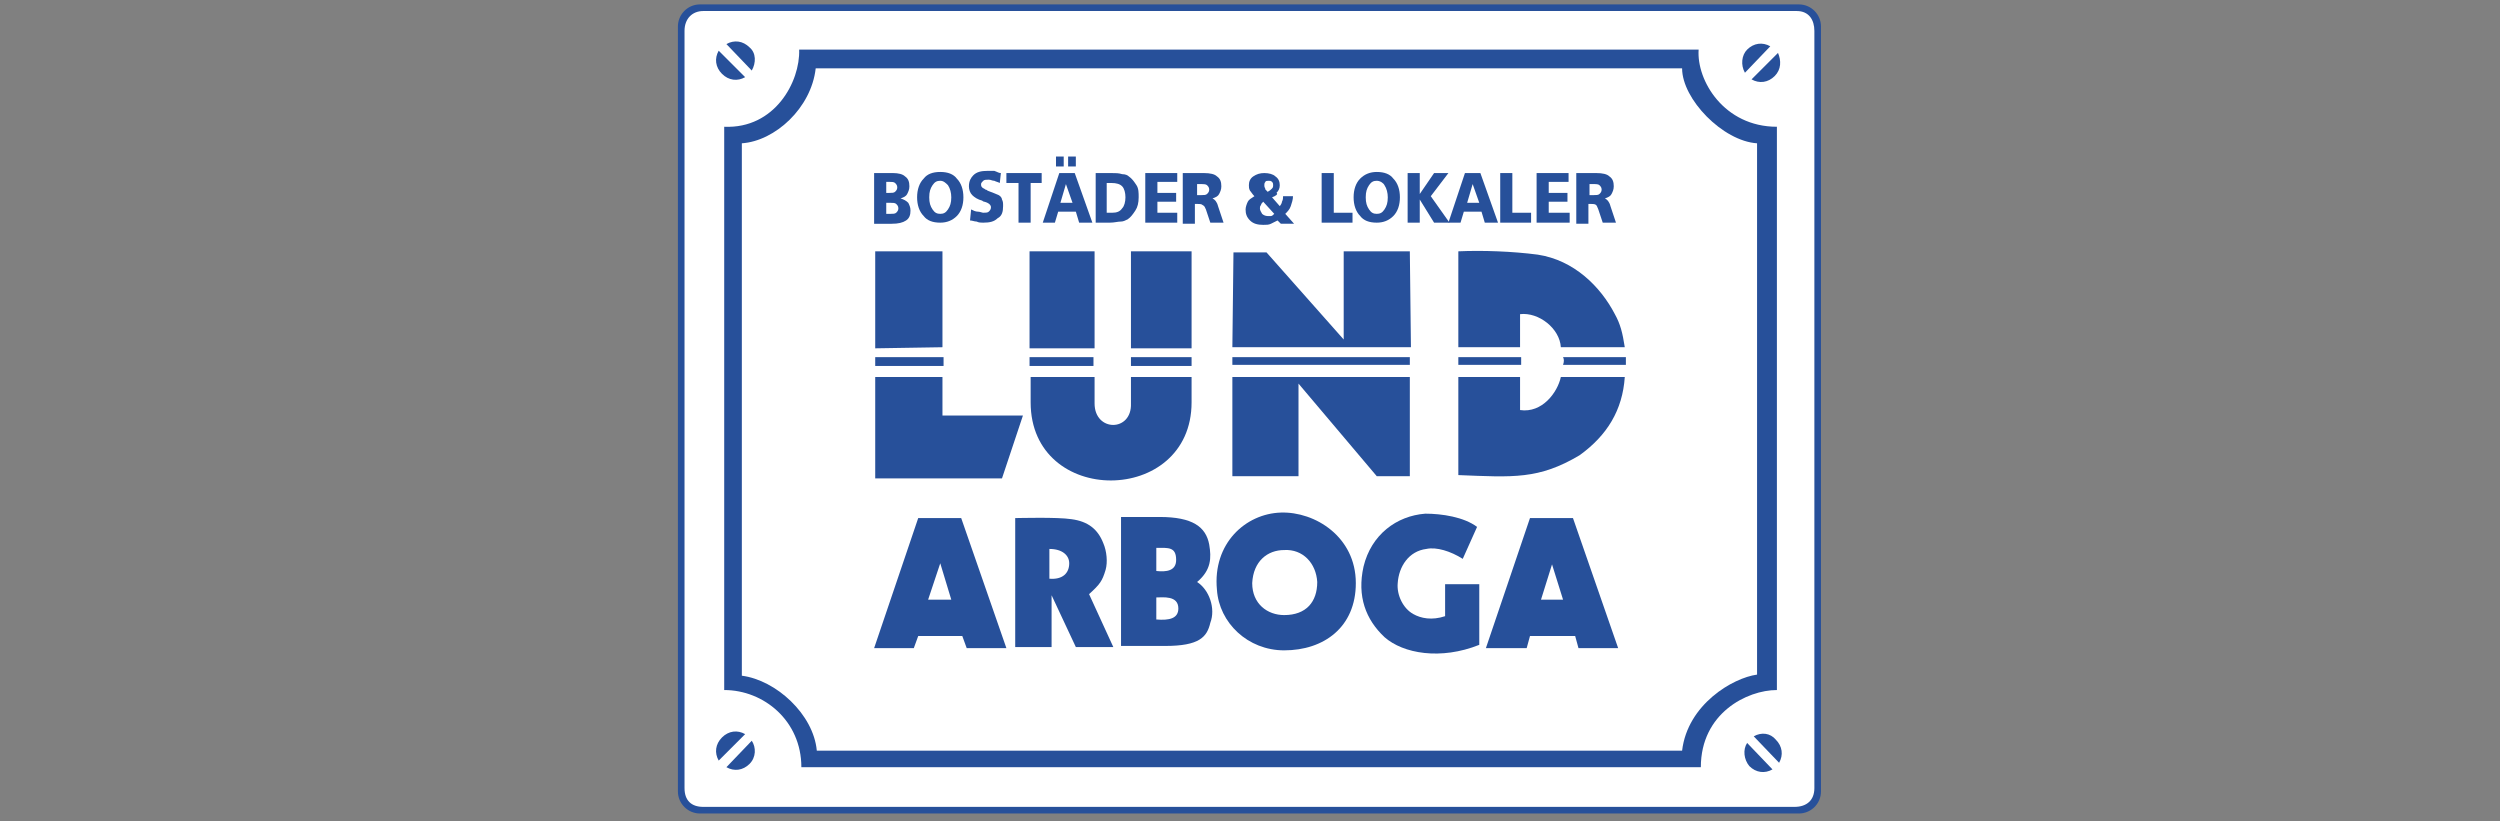 <?xml version="1.0" encoding="utf-8"?>
<!-- Generator: Adobe Illustrator 22.1.0, SVG Export Plug-In . SVG Version: 6.00 Build 0)  -->
<svg version="1.1" xmlns="http://www.w3.org/2000/svg" xmlns:xlink="http://www.w3.org/1999/xlink" x="0px" y="0px"
	 viewBox="0 0 226.8 74.5" style="enable-background:new 0 0 226.8 74.5;" xml:space="preserve">
<rect x="0" y="0" width="226.8" height="74.5" fill="#808080" stroke="none"/>
<style type="text/css">
	.st0{fill-rule:evenodd;clip-rule:evenodd;fill:#27509A;}
	.st1{fill-rule:evenodd;clip-rule:evenodd;fill:#FFFFFF;}
	.st2{fill:#27509A;}
</style>
<g id="ARBOGA">
</g>
<g id="Undertext">
</g>
<g id="prickar">
	<path class="st0" d="M63.5,0.4h99.7c1.1,0,2,0.9,2,2v69.4c0,1.1-0.9,2-2,2H63.5c-1.1,0-2-0.9-2-2V2.4C61.5,1.3,62.4,0.4,63.5,0.4z"
		/>
	<path class="st1" d="M63.8,1H163c1.1,0,1.6,0.8,1.6,1.8v68.7c0,1.1-0.7,1.7-1.8,1.7h-99c-1.1,0-1.7-0.6-1.7-1.7V2.8
		C62.1,1.7,62.8,1,63.8,1z"/>
	<path class="st0" d="M72.5,4.5h81.6c-0.2,2.8,2.3,7,7.1,7v51.1c-2.7,0-6.9,2.1-6.9,7H72.7c0-4.2-3.4-7-7-7V11.5
		C70.3,11.7,72.6,7.4,72.5,4.5z"/>
	<path class="st1" d="M74,6.2h78.6c0,2.8,3.7,6.6,6.8,6.8v48.2c-2.2,0.3-6.3,2.7-6.8,6.9H74.1c-0.3-3.3-3.7-6.4-6.8-6.8V13
		C70.3,12.8,73.6,9.8,74,6.2z"/>
	<path class="st0" d="M129.3,46.6c1.5,0,3.5,0.3,4.7,1.2l-1.3,2.9c-1.1-0.7-2.4-1.1-3.3-0.9c-1.6,0.2-2.5,1.6-2.6,3.1
		c-0.1,1.1,0.5,2.3,1.4,2.8c0.7,0.4,1.7,0.6,2.9,0.2V53h3.1v5.5c-3.5,1.4-6.9,0.8-8.6-0.7c-1.7-1.6-2.5-3.7-1.9-6.4
		C124.4,48.5,126.7,46.8,129.3,46.6z"/>
	<path class="st0" d="M116.2,46.5c3.1-0.1,6.8,2.2,6.8,6.4c0,4-2.9,6.1-6.5,6.1c-3.3,0-5.9-2.5-6.1-5.5
		C110,49.3,113,46.6,116.2,46.5z"/>
	<path class="st0" d="M105.2,46.9c3,0,4.2,0.9,4.5,2.5c0.2,1.2,0.2,2.3-1.1,3.4c1.1,0.7,1.7,2.4,1.2,3.7c-0.3,1.3-1,2.1-4.1,2.1h-4
		V46.9H105.2z"/>
	<path class="st0" d="M97.2,47.1c1.5,0.2,2.4,0.9,2.9,2.2c0.3,0.7,0.4,1.7,0.2,2.4c-0.3,1-0.5,1.3-1.5,2.2l2.2,4.8l-3.4,0L95.4,54
		v4.7l-3.3,0V47C92.4,47,95.9,46.9,97.2,47.1z"/>
	<polygon class="st0" points="142.7,47 146.8,58.8 143.2,58.8 142.9,57.7 138.8,57.7 138.5,58.8 134.8,58.8 138.8,47 	"/>
	<polygon class="st0" points="87.2,47 91.3,58.8 87.7,58.8 87.3,57.7 83.3,57.7 82.9,58.8 79.3,58.8 83.3,47 	"/>
	<polygon class="st0" points="85.5,22.8 85.5,31.5 79.4,31.6 79.4,22.8 	"/>
	<polygon class="st0" points="93.4,22.8 99.3,22.8 99.3,31.6 93.4,31.6 	"/>
	<rect x="102.6" y="22.8" class="st0" width="5.5" height="8.8"/>
	<rect x="79.4" y="32.4" class="st0" width="6.2" height="0.8"/>
	<rect x="93.4" y="32.4" class="st0" width="5.8" height="0.8"/>
	<rect x="102.6" y="32.4" class="st0" width="5.5" height="0.8"/>
	<polygon class="st0" points="85.5,34.2 85.5,37.7 92.8,37.7 90.9,43.4 79.4,43.4 79.4,34.2 	"/>
	<path class="st0" d="M99.3,34.2l0,2.4c0,2.6,3.4,2.6,3.3,0v-2.4h5.5v2.3c0,9.4-14.6,9.5-14.6,0l0-2.3L99.3,34.2z"/>
	<polygon class="st0" points="114.9,22.9 121.9,30.8 121.9,22.8 127.9,22.8 128,31.5 111.8,31.5 111.9,22.9 	"/>
	<path class="st0" d="M132.3,22.8c2.2-0.1,4.9,0,7.2,0.3c3.3,0.5,5.7,2.9,7,5.4c0.5,0.9,0.7,1.7,0.9,3h-5.8c-0.1-1.7-2-3.2-3.7-3
		l0,3h-5.6V22.8z"/>
	<rect x="111.8" y="32.4" class="st0" width="16.1" height="0.7"/>
	<rect x="132.3" y="32.4" class="st0" width="5.7" height="0.7"/>
	<path class="st0" d="M147.5,32.4c0,0.3,0,0.5,0,0.7l-5.7,0c0.1-0.3,0.1-0.5,0-0.7H147.5z"/>
	<polygon class="st0" points="127.9,34.2 127.9,43.2 124.9,43.2 117.8,34.8 117.8,43.2 111.8,43.2 111.8,34.2 	"/>
	<path class="st0" d="M137.9,34.2l0,3c2,0.3,3.4-1.6,3.7-3h5.8c-0.2,3-1.6,5.3-4.1,7.1c-3.7,2.2-6,2-11,1.8v-8.9H137.9z"/>
	<path class="st0" d="M158.9,7.2c0.7,0.4,1.5,0.3,2.1-0.3c0.6-0.6,0.6-1.4,0.3-2.1L158.9,7.2z"/>
	<path class="st0" d="M158.3,6.6l2.3-2.4c-0.7-0.4-1.5-0.3-2.1,0.3C158,5,157.9,5.9,158.3,6.6z"/>
	<path class="st0" d="M67.6,66.6c-0.7-0.4-1.5-0.3-2.1,0.3c-0.6,0.6-0.7,1.4-0.3,2.1L67.6,66.6z"/>
	<path class="st0" d="M68.2,67.2l-2.3,2.4c0.7,0.4,1.5,0.3,2.1-0.3C68.6,68.7,68.6,67.8,68.2,67.2z"/>
	<path class="st0" d="M67.6,7c-0.7,0.4-1.5,0.3-2.1-0.3c-0.6-0.6-0.7-1.4-0.3-2.1L67.6,7z"/>
	<path class="st0" d="M68.2,6.4L65.9,4c0.7-0.4,1.5-0.3,2.1,0.3C68.6,4.8,68.6,5.7,68.2,6.4z"/>
	<path class="st0" d="M159.1,66.8c0.7-0.4,1.5-0.3,2,0.3c0.6,0.6,0.7,1.4,0.3,2.1L159.1,66.8z"/>
	<path class="st0" d="M158.5,67.4l2.3,2.4c-0.7,0.4-1.5,0.3-2.1-0.3C158.2,68.9,158.1,68,158.5,67.4z"/>
	<path class="st1" d="M116.5,49.9c1.7-0.1,2.9,1.2,3,2.9c0,1.8-1,3-3,3c-1.5,0-2.9-1-2.9-2.9C113.7,50.9,115,49.9,116.5,49.9z"/>
	<polygon class="st1" points="139.8,54.4 140.8,51.2 141.8,54.4 	"/>
	<polygon class="st1" points="84.2,54.4 85.3,51.1 86.3,54.4 	"/>
	<path class="st1" d="M97,51.1c0,0.9-0.6,1.5-1.8,1.4v-2.7C96.4,49.8,97,50.4,97,51.1z"/>
	<path class="st1" d="M104.9,54.2c0.6,0,2-0.2,2,1c0,0.9-0.8,1.1-2,1V54.2z"/>
	<path class="st1" d="M106.7,50.8c0,1-0.9,1.1-1.8,1v-2.1C106,49.7,106.7,49.6,106.7,50.8z"/>
	<path class="st2" d="M80.4,18.3v1.1h0.4c0.2,0,0.4,0,0.5-0.1c0.1-0.1,0.2-0.2,0.2-0.4c0-0.2-0.1-0.3-0.2-0.4
		c-0.1-0.1-0.3-0.1-0.5-0.1H80.4L80.4,18.3z M80.4,16.5v1h0.3c0.2,0,0.4,0,0.5-0.1c0.1-0.1,0.2-0.2,0.2-0.4c0-0.2-0.1-0.3-0.2-0.4
		c-0.1-0.1-0.3-0.1-0.5-0.1H80.4L80.4,16.5z M79.3,15.7h1.7c0.5,0,0.9,0.1,1.1,0.3c0.3,0.2,0.4,0.5,0.4,0.9c0,0.3-0.1,0.5-0.2,0.7
		c-0.1,0.2-0.3,0.3-0.6,0.4c0.3,0.1,0.5,0.2,0.7,0.4c0.1,0.2,0.2,0.4,0.2,0.7c0,0.4-0.1,0.7-0.4,0.9c-0.3,0.2-0.7,0.3-1.3,0.3h-1.6
		V15.7z"/>
	<path class="st2" d="M85.3,16.4c-0.3,0-0.5,0.1-0.7,0.4c-0.2,0.3-0.3,0.6-0.3,1.1c0,0.5,0.1,0.8,0.3,1.1c0.2,0.3,0.4,0.4,0.7,0.4
		c0.3,0,0.5-0.1,0.7-0.4c0.2-0.3,0.3-0.6,0.3-1.1c0-0.4-0.1-0.8-0.3-1.1C85.8,16.6,85.6,16.4,85.3,16.4L85.3,16.4z M85.3,15.6
		c0.7,0,1.2,0.2,1.5,0.6c0.4,0.4,0.6,1,0.6,1.7c0,0.7-0.2,1.3-0.6,1.7c-0.4,0.4-0.9,0.6-1.5,0.6c-0.7,0-1.2-0.2-1.5-0.6
		c-0.4-0.4-0.6-1-0.6-1.7c0-0.7,0.2-1.3,0.6-1.7C84.1,15.8,84.6,15.6,85.3,15.6z"/>
	<path class="st2" d="M90.8,15.7l-0.1,0.9c-0.2-0.1-0.3-0.1-0.5-0.2c-0.2,0-0.3-0.1-0.5-0.1c-0.2,0-0.4,0-0.5,0.1
		c-0.1,0.1-0.2,0.2-0.2,0.3c0,0.1,0,0.2,0.1,0.3c0.1,0.1,0.2,0.1,0.3,0.2c0,0,0.1,0,0.2,0.1c0.5,0.2,0.8,0.3,1,0.4
		c0.2,0.1,0.3,0.3,0.3,0.4c0.1,0.2,0.1,0.3,0.1,0.6c0,0.5-0.1,0.9-0.5,1.1c-0.3,0.3-0.7,0.4-1.3,0.4c-0.2,0-0.4,0-0.6-0.1
		c-0.2,0-0.4-0.1-0.6-0.1l0.1-1c0.2,0.1,0.4,0.2,0.6,0.2c0.2,0,0.4,0.1,0.5,0.1c0.2,0,0.4,0,0.5-0.1c0.1-0.1,0.2-0.2,0.2-0.4
		c0-0.2-0.2-0.4-0.6-0.5c-0.1,0-0.2-0.1-0.2-0.1c-0.4-0.1-0.7-0.3-0.9-0.5c-0.2-0.2-0.3-0.5-0.3-0.8c0-0.5,0.2-0.8,0.4-1
		c0.3-0.3,0.7-0.4,1.3-0.4c0.2,0,0.4,0,0.6,0C90.5,15.6,90.6,15.7,90.8,15.7z"/>
	<polygon class="st2" points="91.3,15.7 94.5,15.7 94.5,16.6 93.5,16.6 93.5,20.2 92.4,20.2 92.4,16.6 91.3,16.6 	"/>
	<path class="st2" d="M96.7,16.7l-0.5,1.7h1.1L96.7,16.7L96.7,16.7z M96.1,15.7h1.4l1.6,4.5h-1.2l-0.3-1h-1.6l-0.3,1h-1.1L96.1,15.7
		L96.1,15.7z M96.9,14.2h0.7v0.9h-0.7V14.2L96.9,14.2z M95.8,14.2h0.7v0.9h-0.7V14.2z"/>
	<path class="st2" d="M100.4,16.6v2.7h0.5c0.4,0,0.7-0.1,0.9-0.4c0.2-0.2,0.3-0.6,0.3-1c0-0.4-0.1-0.8-0.3-1c-0.2-0.2-0.5-0.3-1-0.3
		H100.4L100.4,16.6z M99.3,15.7h1.5c0.4,0,0.7,0,1,0.1c0.3,0,0.5,0.1,0.6,0.2c0.3,0.2,0.5,0.5,0.7,0.8c0.2,0.3,0.2,0.7,0.2,1.1
		c0,0.5-0.1,0.9-0.3,1.2c-0.2,0.3-0.4,0.6-0.7,0.8c-0.2,0.1-0.4,0.2-0.6,0.2c-0.3,0-0.6,0.1-1,0.1h-1.3V15.7z"/>
	<polygon class="st2" points="103.9,15.7 106.8,15.7 106.8,16.5 105,16.5 105,17.5 106.7,17.5 106.7,18.3 105,18.3 105,19.3 
		106.8,19.3 106.8,20.2 103.9,20.2 	"/>
	<path class="st2" d="M108.6,16.5v1.2h0.4c0.2,0,0.4,0,0.5-0.1c0.1-0.1,0.2-0.2,0.2-0.4c0-0.2-0.1-0.3-0.2-0.4
		c-0.1-0.1-0.3-0.1-0.7-0.1H108.6L108.6,16.5z M107.5,15.7h1.7c0.6,0,1,0.1,1.2,0.3c0.3,0.2,0.4,0.5,0.4,0.9c0,0.3-0.1,0.5-0.2,0.7
		c-0.1,0.2-0.3,0.3-0.6,0.4c0.2,0.1,0.4,0.3,0.5,0.7l0,0l0.5,1.5h-1.2l-0.4-1.2c-0.1-0.2-0.1-0.3-0.3-0.4c-0.1-0.1-0.3-0.1-0.5-0.1
		h-0.2v1.8h-1.1V15.7z"/>
	<path class="st2" d="M114.6,18.3c-0.1,0.1-0.2,0.2-0.2,0.3c-0.1,0.1-0.1,0.2-0.1,0.3c0,0.2,0.1,0.3,0.2,0.5
		c0.1,0.1,0.3,0.2,0.5,0.2c0.1,0,0.2,0,0.3,0c0.1,0,0.2-0.1,0.3-0.2L114.6,18.3L114.6,18.3z M115.4,17.9l0.7,0.8
		c0.1-0.1,0.2-0.3,0.2-0.4c0.1-0.2,0.1-0.3,0.1-0.5h0.9c0,0.3-0.1,0.6-0.2,0.9c-0.1,0.3-0.3,0.5-0.5,0.7l0.8,0.9h-1.2l-0.3-0.3
		c-0.2,0.1-0.4,0.2-0.6,0.3c-0.2,0.1-0.4,0.1-0.7,0.1c-0.5,0-0.9-0.1-1.2-0.4c-0.3-0.3-0.4-0.6-0.4-1c0-0.2,0.1-0.5,0.2-0.7
		c0.1-0.2,0.3-0.3,0.6-0.5c-0.2-0.2-0.3-0.4-0.4-0.5c-0.1-0.2-0.1-0.3-0.1-0.5c0-0.3,0.1-0.6,0.4-0.8c0.3-0.2,0.6-0.3,1-0.3
		c0.4,0,0.8,0.1,1,0.3c0.3,0.2,0.4,0.5,0.4,0.8c0,0.3-0.1,0.5-0.3,0.7C116,17.6,115.7,17.8,115.4,17.9L115.4,17.9z M115,17.4
		c0.2-0.1,0.3-0.2,0.4-0.3c0.1-0.1,0.1-0.2,0.1-0.3c0-0.1,0-0.2-0.1-0.3c-0.1-0.1-0.2-0.1-0.3-0.1c-0.1,0-0.3,0-0.3,0.1
		c-0.1,0.1-0.1,0.2-0.1,0.3c0,0.1,0,0.2,0.1,0.3C114.7,17.1,114.8,17.2,115,17.4z"/>
	<polygon class="st2" points="119.9,15.7 121,15.7 121,19.3 122.7,19.3 122.7,20.2 119.9,20.2 	"/>
	<path class="st2" d="M124.9,16.4c-0.3,0-0.5,0.1-0.7,0.4c-0.2,0.3-0.3,0.6-0.3,1.1c0,0.5,0.1,0.8,0.3,1.1c0.2,0.3,0.4,0.4,0.7,0.4
		c0.3,0,0.5-0.1,0.7-0.4c0.2-0.3,0.3-0.6,0.3-1.1c0-0.4-0.1-0.8-0.3-1.1C125.5,16.6,125.2,16.4,124.9,16.4L124.9,16.4z M124.9,15.6
		c0.7,0,1.2,0.2,1.5,0.6c0.4,0.4,0.6,1,0.6,1.7c0,0.7-0.2,1.3-0.6,1.7c-0.4,0.4-0.9,0.6-1.5,0.6c-0.7,0-1.2-0.2-1.5-0.6
		c-0.4-0.4-0.6-1-0.6-1.7c0-0.7,0.2-1.3,0.6-1.7C123.8,15.8,124.3,15.6,124.9,15.6z"/>
	<polygon class="st2" points="127.7,15.7 128.8,15.7 128.8,17.6 130.1,15.7 131.4,15.7 129.8,17.8 131.5,20.2 130.1,20.2 
		128.8,18.1 128.8,20.2 127.7,20.2 	"/>
	<path class="st2" d="M133.6,16.7l-0.5,1.7h1.1L133.6,16.7L133.6,16.7z M132.9,15.7h1.4l1.6,4.5h-1.2l-0.3-1h-1.6l-0.3,1h-1.1
		L132.9,15.7z"/>
	<polygon class="st2" points="136.1,15.7 137.2,15.7 137.2,19.3 138.9,19.3 138.9,20.2 136.1,20.2 	"/>
	<polygon class="st2" points="139.4,15.7 142.3,15.7 142.3,16.5 140.5,16.5 140.5,17.5 142.2,17.5 142.2,18.3 140.5,18.3 
		140.5,19.3 142.4,19.3 142.4,20.2 139.4,20.2 	"/>
	<path class="st2" d="M144.2,16.5v1.2h0.4c0.2,0,0.4,0,0.5-0.1c0.1-0.1,0.2-0.2,0.2-0.4c0-0.2-0.1-0.3-0.2-0.4
		c-0.1-0.1-0.3-0.1-0.6-0.1H144.2L144.2,16.5z M143.1,15.7h1.7c0.6,0,1,0.1,1.2,0.3c0.3,0.2,0.4,0.5,0.4,0.9c0,0.3-0.1,0.5-0.2,0.7
		c-0.1,0.2-0.3,0.3-0.6,0.4c0.2,0.1,0.4,0.3,0.5,0.7l0,0l0.5,1.5h-1.2l-0.4-1.2c-0.1-0.2-0.1-0.3-0.2-0.4c-0.1-0.1-0.3-0.1-0.5-0.1
		h-0.2v1.8h-1.1V15.7z"/>
</g>
</svg>
